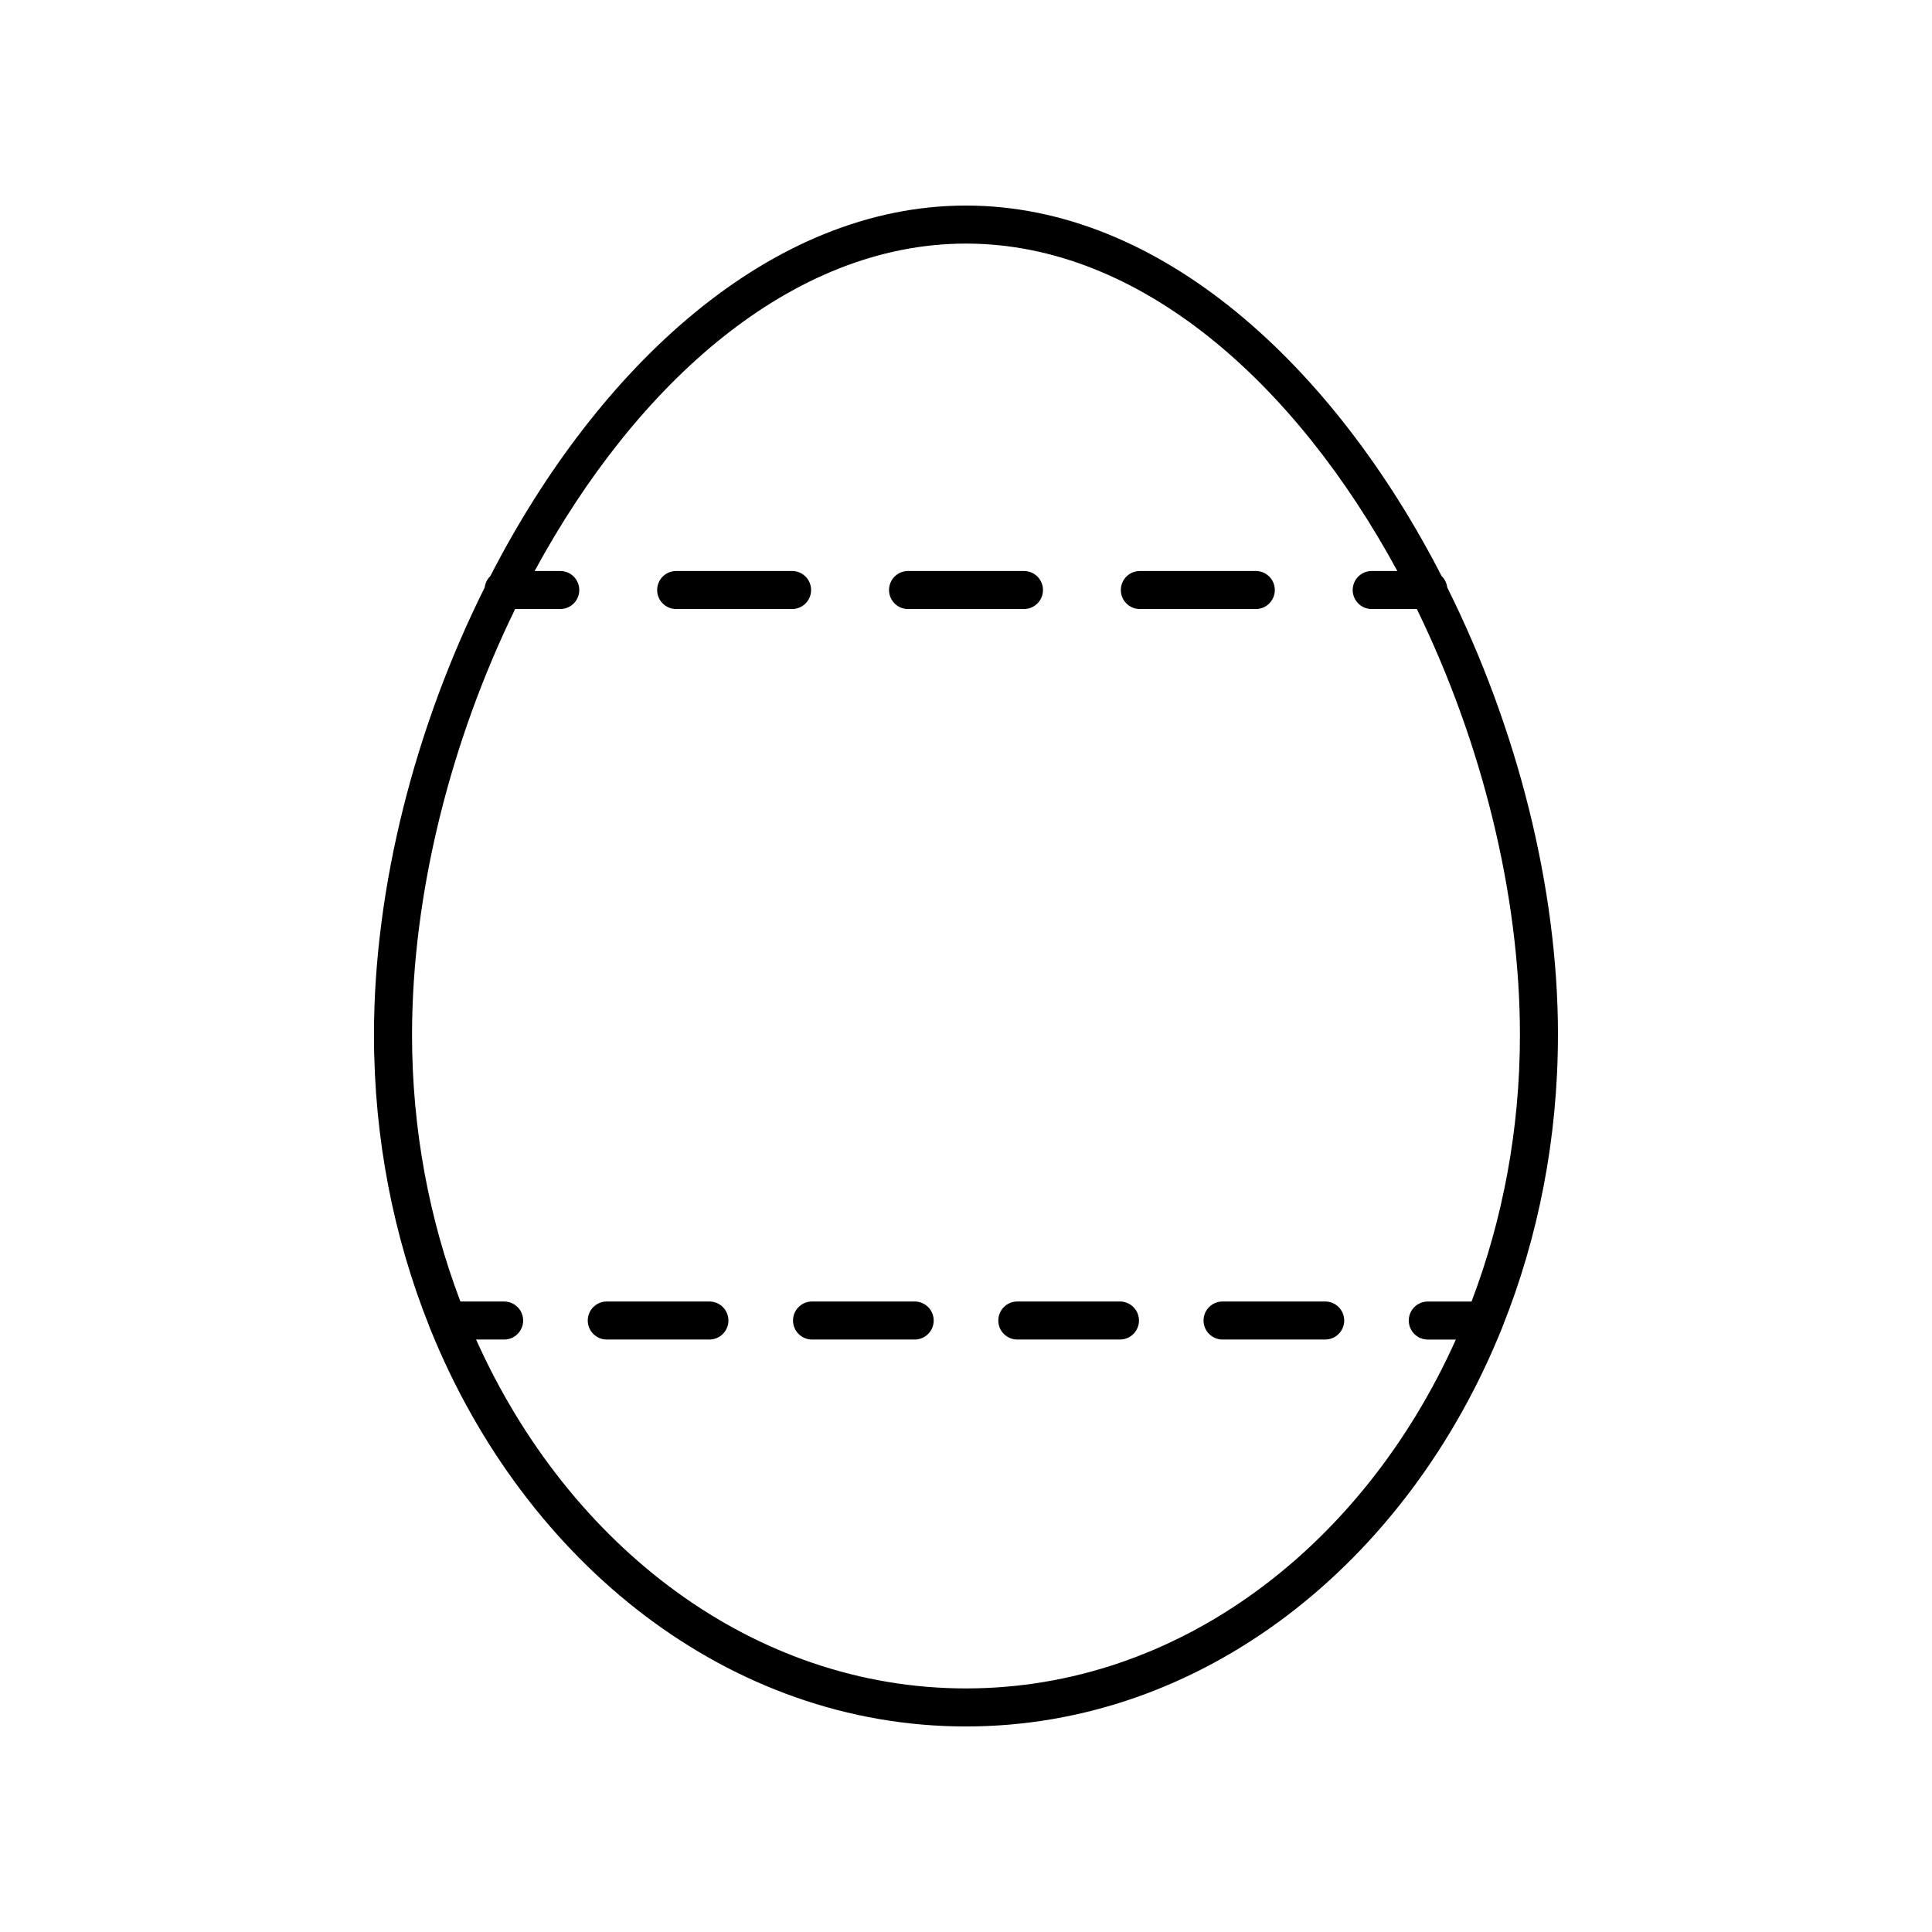 <?xml version="1.0" encoding="UTF-8"?>
<!-- Uploaded to: SVG Repo, www.svgrepo.com, Generator: SVG Repo Mixer Tools -->
<svg fill="#000000" width="800px" height="800px" version="1.1" viewBox="144 144 512 512" xmlns="http://www.w3.org/2000/svg">
 <g>
  <path d="m556.88 418.28c0-39.195-10.883-81.574-29.34-118.59-0.164-1.172-0.656-2.219-1.477-2.988-28.543-55.551-74.301-98.227-126.07-98.227-51.77 0-97.523 42.676-126.07 98.227-0.82 0.77-1.316 1.816-1.477 2.988-18.457 37.008-29.34 79.387-29.34 118.59 0 27.547 5.266 53.676 14.629 77.141 0.09 0.289 0.184 0.559 0.316 0.82 25.121 62.156 79.285 105.29 141.94 105.29 62.66 0 116.83-43.145 141.95-105.32 0.121-0.238 0.203-0.477 0.285-0.734 9.375-23.477 14.645-49.625 14.645-77.191zm-156.88 173.17c-56.25 0-105.19-37.527-129.83-92.457h7.43c2.785 0 5.039-2.254 5.039-5.039 0-2.785-2.254-5.039-5.039-5.039h-11.586c-8.211-21.59-12.82-45.484-12.82-70.637 0-37.305 10.133-77.633 27.324-112.88h11.957c2.785 0 5.039-2.254 5.039-5.039 0-2.785-2.254-5.039-5.039-5.039h-6.789c26.867-49.559 68.012-86.766 114.31-86.766s87.445 37.207 114.31 86.77h-6.789c-2.785 0-5.039 2.254-5.039 5.039s2.254 5.039 5.039 5.039h11.957c17.191 35.25 27.324 75.574 27.324 112.88 0 25.152-4.609 49.047-12.82 70.637h-11.598c-2.785 0-5.039 2.254-5.039 5.039s2.254 5.039 5.039 5.039h7.438c-24.641 54.926-73.574 92.453-129.82 92.453z"/>
  <path d="m358.95 300.36c0-2.785-2.254-5.039-5.039-5.039h-30.719c-2.785 0-5.039 2.254-5.039 5.039s2.254 5.039 5.039 5.039h30.719c2.789-0.004 5.039-2.254 5.039-5.039z"/>
  <path d="m420.4 300.36c0-2.785-2.254-5.039-5.039-5.039h-30.719c-2.785 0-5.039 2.254-5.039 5.039s2.254 5.039 5.039 5.039h30.719c2.785-0.004 5.039-2.254 5.039-5.039z"/>
  <path d="m481.84 300.36c0-2.785-2.254-5.039-5.039-5.039h-30.727c-2.785 0-5.039 2.254-5.039 5.039s2.254 5.039 5.039 5.039h30.727c2.785-0.004 5.039-2.254 5.039-5.039z"/>
  <path d="m332 488.91h-27.199c-2.785 0-5.039 2.254-5.039 5.039s2.254 5.039 5.039 5.039h27.199c2.785 0 5.039-2.254 5.039-5.039-0.004-2.785-2.254-5.039-5.039-5.039z"/>
  <path d="m495.19 488.91h-27.199c-2.785 0-5.039 2.254-5.039 5.039s2.254 5.039 5.039 5.039h27.199c2.785 0 5.039-2.254 5.039-5.039s-2.254-5.039-5.039-5.039z"/>
  <path d="m440.8 488.91h-27.199c-2.785 0-5.039 2.254-5.039 5.039s2.254 5.039 5.039 5.039h27.199c2.785 0 5.039-2.254 5.039-5.039-0.004-2.785-2.258-5.039-5.039-5.039z"/>
  <path d="m386.4 488.91h-27.203c-2.785 0-5.039 2.254-5.039 5.039s2.254 5.039 5.039 5.039h27.203c2.785 0 5.039-2.254 5.039-5.039s-2.254-5.039-5.039-5.039z"/>
 </g>
</svg>